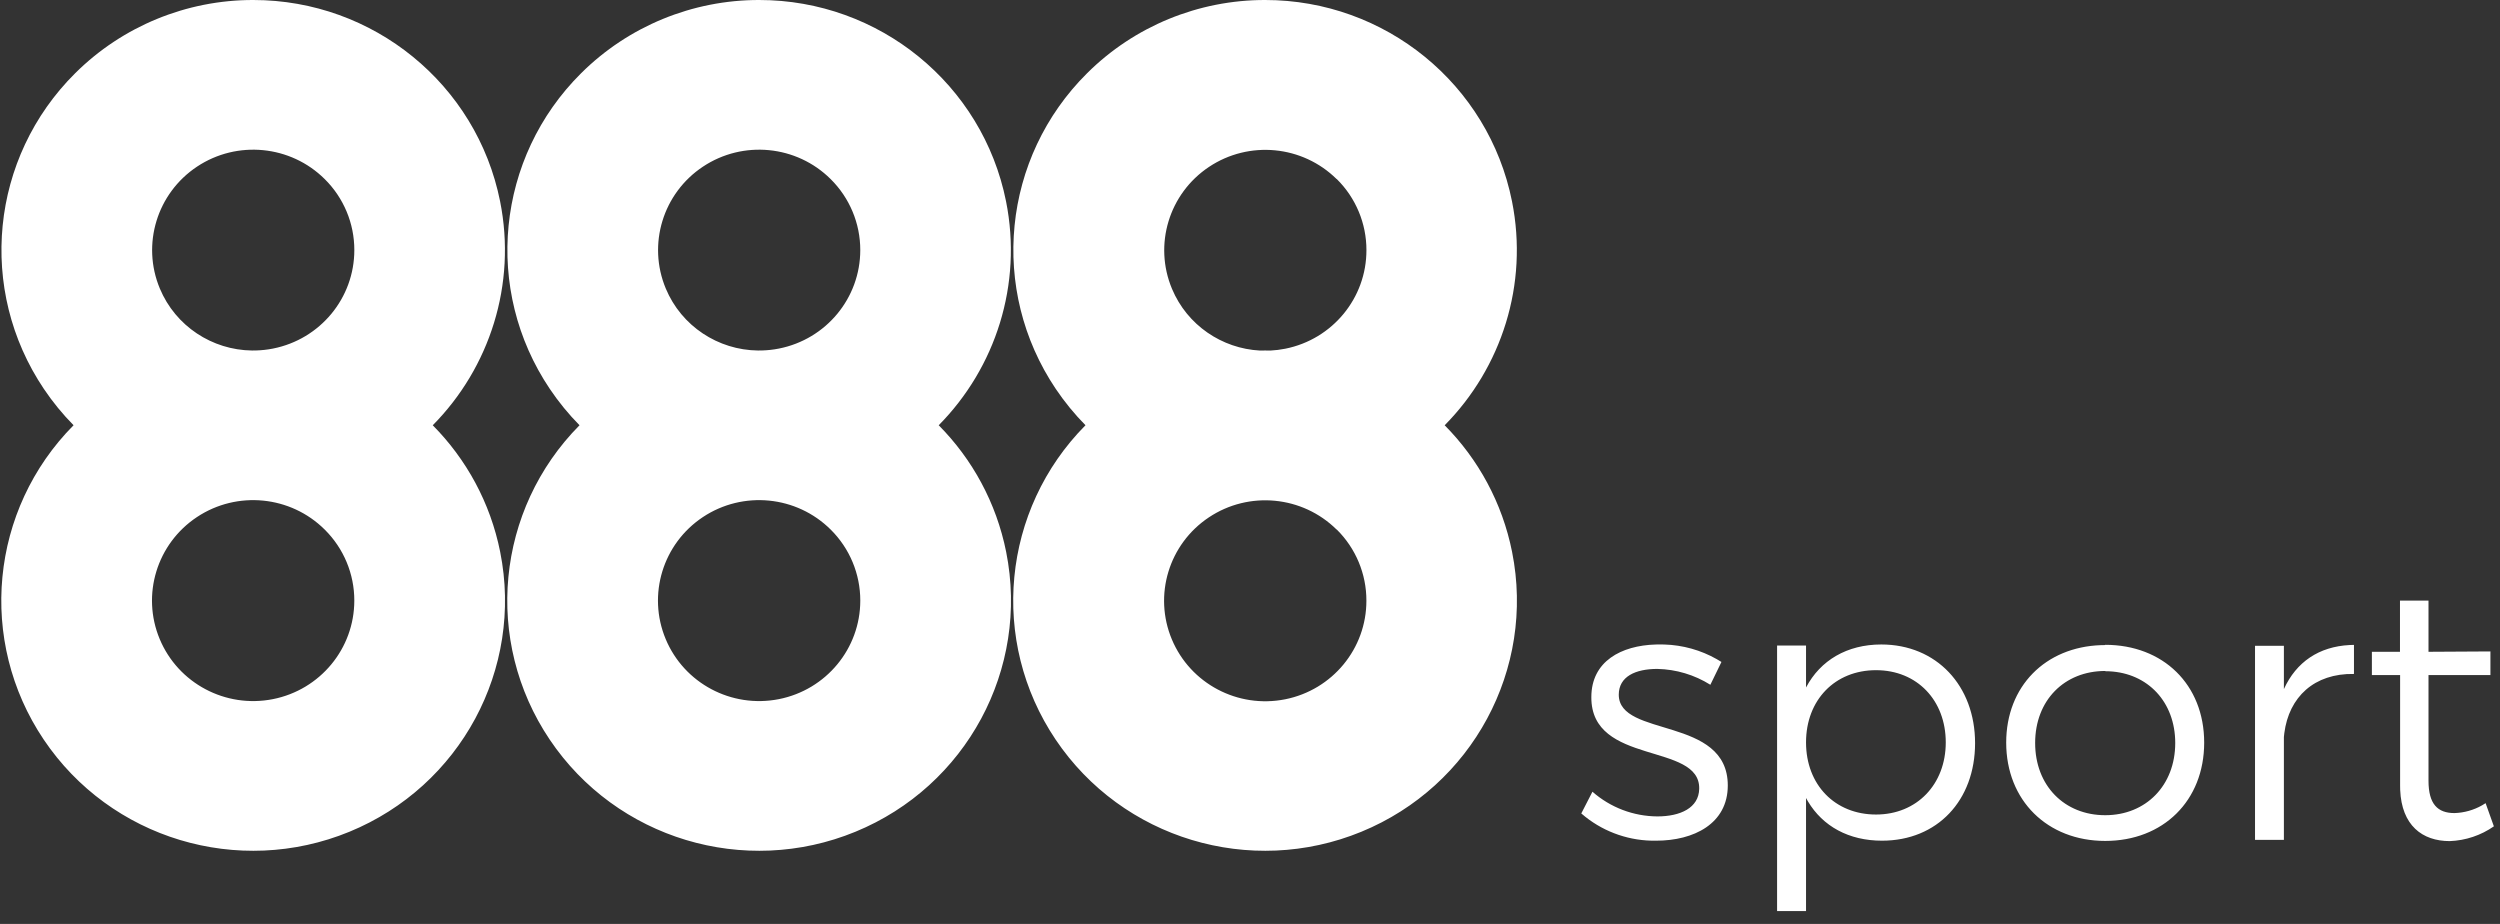 <?xml version="1.0" encoding="UTF-8"?>
<svg width="138px" height="51px" viewBox="0 0 138 51" version="1.1" xmlns="http://www.w3.org/2000/svg" xmlns:xlink="http://www.w3.org/1999/xlink">
    <rect x="0" y="0" width="138" height="51" fill="#333333" stroke="none"/>
    <title>888sport_FA6200</title>
    <g id="cricket" stroke="none" stroke-width="1" fill="none" fill-rule="evenodd">
        <g id="888sport_FA6200" fill="#FFFFFF" fill-rule="nonzero">
            <path d="M103.847,35.575 C106.894,35.575 109.024,37.85 109.024,41.02 C109.024,44.191 106.935,46.406 103.887,46.406 C102.047,46.406 100.619,45.608 99.8,44.24 L99.693,44.05 L99.693,50.291 L98.095,50.291 L98.095,35.635 L99.693,35.635 L99.693,37.95 C100.483,36.446 101.963,35.575 103.847,35.575 Z M13.979,-7.09358897e-06 C20.608,0.001 26.313,4.653 27.605,11.111 C28.524,15.702 27.03,20.297 23.888,23.475 C25.738,25.342 27.066,27.743 27.61,30.465 C28.902,36.927 25.418,43.395 19.289,45.913 C13.16,48.432 6.093,46.3 2.411,40.821 C-1.249,35.376 -0.553,28.132 4.061,23.473 C3.462,22.867 2.912,22.197 2.422,21.468 C-1.261,15.994 -0.537,8.698 4.15,4.042 C6.755,1.451 10.292,-0.004 13.979,-7.09358897e-06 Z M41.907,-7.09358897e-06 C48.536,0.001 54.24,4.653 55.533,11.111 C56.451,15.702 54.958,20.296 51.817,23.474 C53.667,25.341 54.995,27.743 55.54,30.465 C56.831,36.927 53.348,43.395 47.219,45.913 C41.09,48.432 34.023,46.3 30.341,40.821 C26.681,35.376 27.377,28.133 31.99,23.474 C31.391,22.867 30.84,22.198 30.35,21.468 C26.667,15.994 27.39,8.698 32.078,4.042 C34.683,1.451 38.22,-0.004 41.907,-7.09358897e-06 Z M69.836,-7.09358897e-06 C76.465,0.001 82.17,4.653 83.462,11.111 C84.381,15.702 82.887,20.297 79.746,23.475 C81.596,25.342 82.923,27.743 83.467,30.465 C84.759,36.927 81.275,43.395 75.147,45.913 C69.018,48.432 61.951,46.3 58.268,40.821 C54.609,35.376 55.305,28.132 59.919,23.473 C59.32,22.867 58.77,22.197 58.279,21.468 C54.597,15.994 55.32,8.698 60.008,4.042 C62.612,1.451 66.149,-0.004 69.836,-7.09358897e-06 Z M134.053,33.152 L134.053,35.979 L137.471,35.959 L137.471,37.262 L134.053,37.262 L134.053,43.095 C134.053,44.394 134.564,44.882 135.486,44.882 C136.022,44.865 136.546,44.718 137.01,44.454 L137.205,44.334 L137.662,45.614 C136.947,46.113 136.101,46.396 135.227,46.429 C133.706,46.429 132.57,45.559 132.49,43.601 L132.486,43.379 L132.486,37.262 L130.928,37.262 L130.928,35.979 L132.479,35.979 L132.479,33.152 L134.053,33.152 Z M116.209,35.594 C119.401,35.594 121.671,37.783 121.671,40.993 C121.671,44.204 119.404,46.419 116.209,46.419 C113.013,46.419 110.742,44.184 110.742,40.993 C110.742,37.881 112.904,35.716 115.977,35.612 L116.209,35.608 L116.209,35.594 Z M91.581,35.574 L91.877,35.577 C92.891,35.608 93.882,35.885 94.763,36.384 L95.024,36.54 L94.412,37.8 C93.534,37.249 92.522,36.947 91.485,36.924 C90.278,36.924 89.356,37.345 89.356,38.347 C89.356,40.736 95.374,39.517 95.374,43.359 C95.374,45.474 93.49,46.406 91.421,46.406 C89.998,46.432 88.613,45.963 87.505,45.083 L87.287,44.902 L87.903,43.703 C88.891,44.573 90.164,45.058 91.485,45.066 C92.753,45.066 93.776,44.598 93.796,43.542 C93.856,40.96 87.822,42.28 87.842,38.481 C87.842,36.495 89.505,35.633 91.39,35.577 L91.581,35.574 Z M129.939,35.598 L129.939,37.202 C127.745,37.163 126.351,38.473 126.094,40.47 L126.071,40.679 L126.071,46.359 L124.477,46.359 L124.477,35.648 L126.071,35.648 L126.071,38.037 C126.757,36.538 128.005,35.693 129.705,35.605 L129.939,35.598 Z M116.209,37.038 C113.955,37.038 112.34,38.655 112.34,41.013 C112.34,43.372 113.958,44.999 116.209,44.999 C118.459,44.999 120.073,43.352 120.073,41.013 C120.073,38.748 118.558,37.153 116.418,37.056 L116.209,37.051 L116.209,37.038 Z M103.558,36.994 C101.287,36.994 99.693,38.641 99.693,40.98 C99.693,43.319 101.287,44.962 103.558,44.962 C105.811,44.962 107.406,43.295 107.406,40.98 C107.406,38.665 105.828,36.994 103.558,36.994 Z M66.729,28.559 C64.518,30.033 63.663,32.854 64.687,35.296 C65.711,37.738 68.329,39.121 70.941,38.601 C73.552,38.08 75.43,35.8 75.425,33.155 C75.428,31.683 74.84,30.271 73.791,29.232 L73.781,29.232 C71.893,27.366 68.941,27.084 66.729,28.559 Z M10.873,28.541 C8.658,30.011 7.796,32.83 8.815,35.275 C9.834,37.719 12.449,39.108 15.062,38.593 C17.675,38.077 19.557,35.8 19.558,33.155 C19.561,31.683 18.973,30.271 17.923,29.232 C16.04,27.361 13.088,27.072 10.873,28.541 Z M38.802,28.541 C36.587,30.011 35.726,32.83 36.745,35.275 C37.763,37.719 40.379,39.108 42.992,38.593 C45.605,38.077 47.487,35.8 47.488,33.155 C47.49,31.683 46.902,30.271 45.853,29.232 C43.969,27.361 41.018,27.072 38.802,28.541 Z M66.735,9.214 C64.525,10.688 63.671,13.508 64.696,15.948 C65.536,17.951 67.451,19.241 69.553,19.351 L69.835,19.347 L70.126,19.351 C70.398,19.337 70.672,19.304 70.947,19.249 C73.556,18.728 75.432,16.448 75.427,13.805 C75.429,12.334 74.84,10.924 73.792,9.886 L73.782,9.886 C71.895,8.021 68.944,7.74 66.735,9.214 Z M10.878,9.197 C8.665,10.666 7.804,13.484 8.823,15.927 C9.691,18.006 11.715,19.321 13.908,19.348 L14.121,19.346 C14.435,19.338 14.752,19.304 15.068,19.241 C17.679,18.725 19.56,16.449 19.559,13.805 C19.561,12.334 18.973,10.924 17.925,9.886 C16.042,8.016 13.092,7.728 10.878,9.197 Z M38.806,9.197 C36.592,10.666 35.732,13.484 36.751,15.927 C37.619,18.007 39.643,19.322 41.837,19.348 L42.049,19.346 C42.363,19.338 42.679,19.304 42.996,19.241 C45.607,18.725 47.487,16.449 47.487,13.805 C47.489,12.334 46.9,10.924 45.852,9.886 C43.97,8.016 41.019,7.728 38.806,9.197 Z" id="Shape"></path>
        </g>
    </g>
</svg>